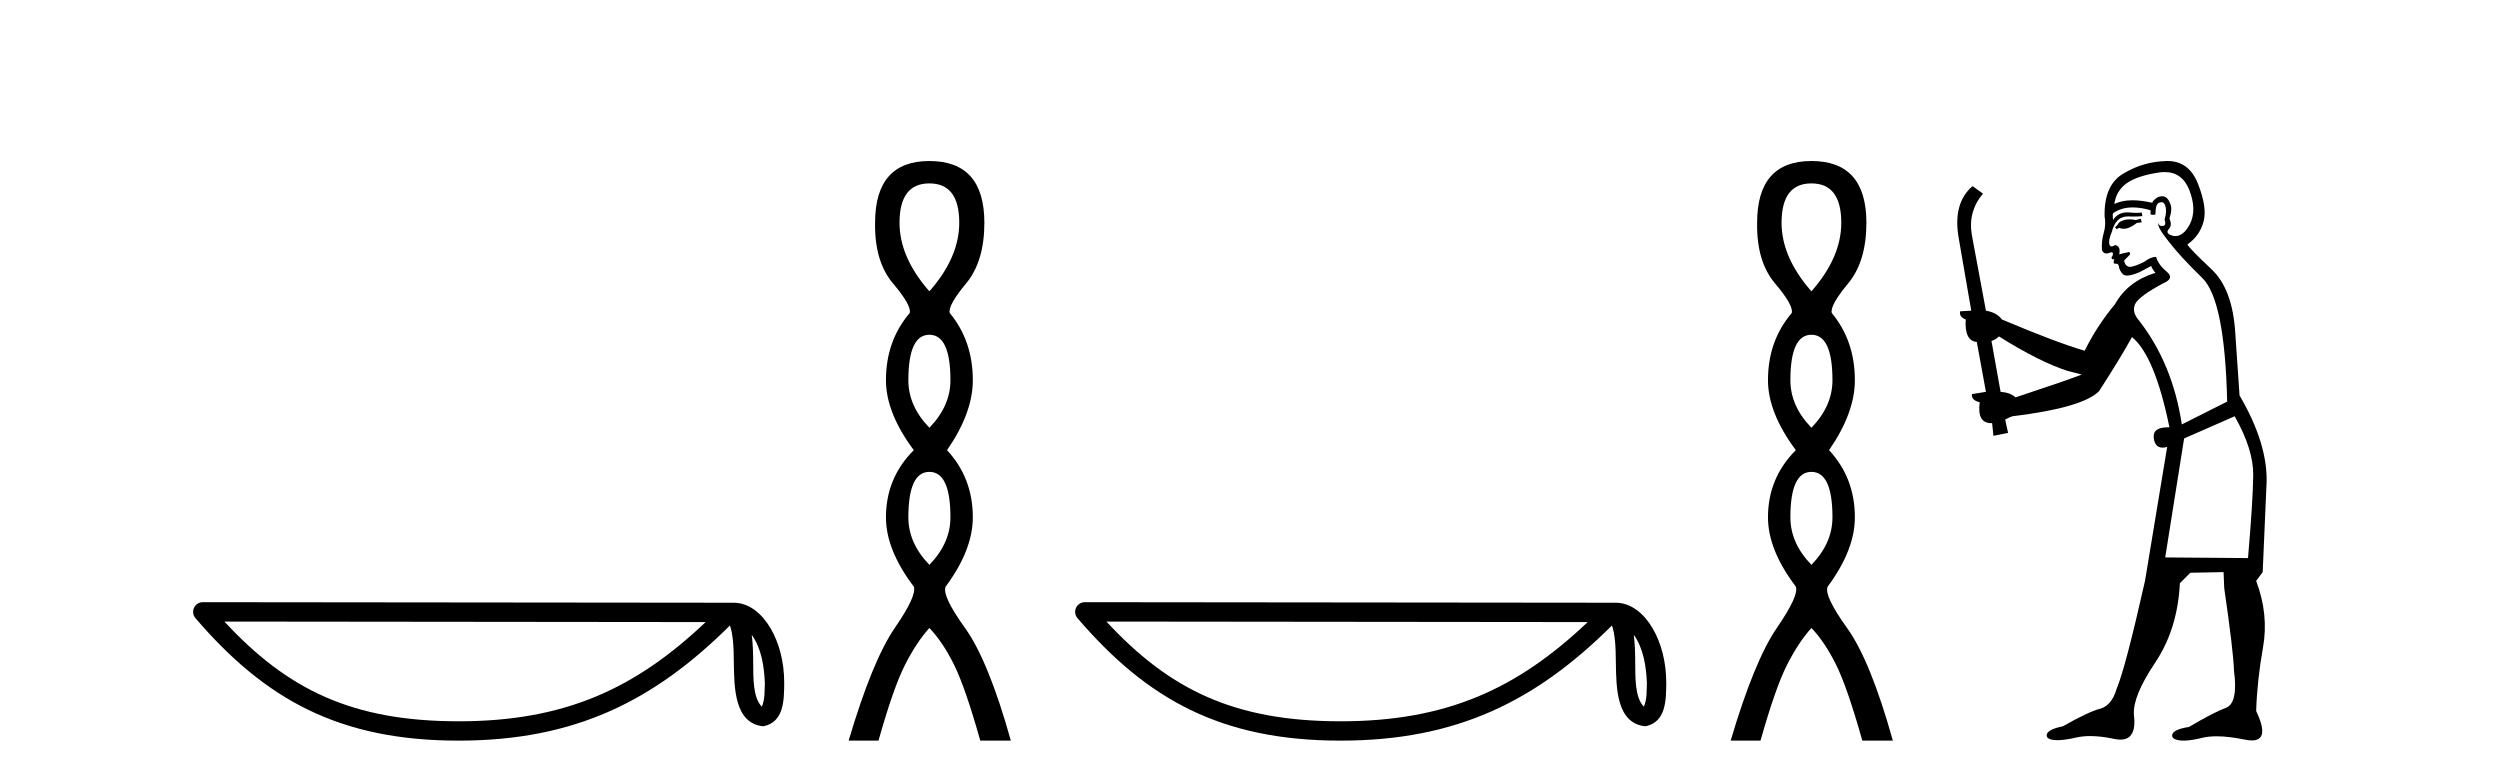 <?xml version='1.0' encoding='UTF-8' standalone='yes'?><svg xmlns='http://www.w3.org/2000/svg' xmlns:xlink='http://www.w3.org/1999/xlink' width='131.0' height='41.0' ><path d='M 39.391 33.263 C 39.91 33.998 40.035 34.906 40.079 35.78 C 40.06 36.194 40.091 36.641 39.92 37.029 C 39.435 36.547 39.478 35.433 39.468 34.809 C 39.468 34.195 39.447 33.691 39.391 33.263 ZM 11.758 32.57 L 36.976 32.597 C 33.292 36.089 29.598 37.796 24.03 37.796 C 18.44 37.796 15.057 36.131 11.758 32.57 ZM 10.626 31.554 C 10.428 31.554 10.249 31.669 10.166 31.849 C 10.083 32.029 10.113 32.241 10.242 32.391 C 13.905 36.667 17.793 38.809 24.03 38.809 C 30.101 38.809 34.248 36.751 38.248 32.776 C 38.386 33.157 38.454 33.756 38.454 34.809 C 38.479 35.98 38.47 37.921 40.006 38.057 C 41.087 37.834 41.086 36.679 41.093 35.78 C 41.093 34.675 40.823 33.673 40.371 32.911 C 39.92 32.15 39.252 31.583 38.443 31.583 L 10.627 31.554 C 10.627 31.554 10.627 31.554 10.626 31.554 Z' style='fill:#000000;stroke:none' /><path d='M 48.7 9.61 Q 50.265 9.61 50.265 11.673 Q 50.265 13.487 48.7 15.265 Q 47.135 13.487 47.135 11.673 Q 47.135 9.61 48.7 9.61 ZM 48.7 17.541 Q 49.803 17.541 49.803 19.924 Q 49.803 21.276 48.7 22.414 Q 47.598 21.276 47.598 19.924 Q 47.598 17.541 48.7 17.541 ZM 48.7 24.726 Q 49.803 24.726 49.803 27.108 Q 49.803 28.46 48.7 29.598 Q 47.598 28.46 47.598 27.108 Q 47.598 24.726 48.7 24.726 ZM 48.7 8.437 Q 45.855 8.437 45.855 11.673 Q 45.819 13.7 46.797 14.856 Q 47.775 16.012 47.669 16.403 Q 46.424 17.862 46.424 19.924 Q 46.424 21.631 47.882 23.588 Q 46.424 25.046 46.424 27.108 Q 46.424 28.816 47.882 30.736 Q 48.06 31.198 46.886 32.906 Q 45.713 34.613 44.468 38.809 L 46.033 38.809 Q 46.815 36.035 47.42 34.844 Q 48.024 33.652 48.7 32.906 Q 49.411 33.652 49.998 34.844 Q 50.585 36.035 51.367 38.809 L 52.968 38.809 Q 51.794 34.613 50.567 32.906 Q 49.34 31.198 49.554 30.736 Q 50.976 28.816 50.976 27.108 Q 50.976 25.046 49.625 23.588 Q 50.976 21.631 50.976 19.924 Q 50.976 17.862 49.767 16.403 Q 49.66 16.012 50.621 14.856 Q 51.581 13.7 51.581 11.673 Q 51.581 8.437 48.7 8.437 Z' style='fill:#000000;stroke:none' /><path d='M 85.61 33.263 C 86.128 33.998 86.254 34.906 86.298 35.78 C 86.278 36.194 86.31 36.641 86.138 37.029 C 85.654 36.547 85.697 35.433 85.686 34.809 C 85.686 34.195 85.665 33.691 85.61 33.263 ZM 57.977 32.57 L 83.195 32.597 C 79.511 36.089 75.816 37.796 70.249 37.796 C 64.658 37.796 61.275 36.131 57.977 32.57 ZM 56.845 31.554 C 56.647 31.554 56.467 31.669 56.384 31.849 C 56.301 32.029 56.331 32.241 56.46 32.391 C 60.123 36.667 64.012 38.809 70.249 38.809 C 76.32 38.809 80.467 36.751 84.466 32.776 C 84.604 33.157 84.672 33.756 84.672 34.809 C 84.697 35.98 84.688 37.921 86.225 38.057 C 87.306 37.834 87.305 36.679 87.312 35.78 C 87.312 34.675 87.041 33.673 86.59 32.911 C 86.139 32.15 85.471 31.583 84.662 31.583 L 56.845 31.554 C 56.845 31.554 56.845 31.554 56.845 31.554 Z' style='fill:#000000;stroke:none' /><path d='M 94.919 9.61 Q 96.483 9.61 96.483 11.673 Q 96.483 13.487 94.919 15.265 Q 93.354 13.487 93.354 11.673 Q 93.354 9.61 94.919 9.61 ZM 94.919 17.541 Q 96.021 17.541 96.021 19.924 Q 96.021 21.276 94.919 22.414 Q 93.816 21.276 93.816 19.924 Q 93.816 17.541 94.919 17.541 ZM 94.919 24.726 Q 96.021 24.726 96.021 27.108 Q 96.021 28.46 94.919 29.598 Q 93.816 28.46 93.816 27.108 Q 93.816 24.726 94.919 24.726 ZM 94.919 8.437 Q 92.073 8.437 92.073 11.673 Q 92.038 13.7 93.016 14.856 Q 93.994 16.012 93.887 16.403 Q 92.642 17.862 92.642 19.924 Q 92.642 21.631 94.101 23.588 Q 92.642 25.046 92.642 27.108 Q 92.642 28.816 94.101 30.736 Q 94.278 31.198 93.105 32.906 Q 91.931 34.613 90.686 38.809 L 92.251 38.809 Q 93.034 36.035 93.638 34.844 Q 94.243 33.652 94.919 32.906 Q 95.63 33.652 96.217 34.844 Q 96.804 36.035 97.586 38.809 L 99.186 38.809 Q 98.013 34.613 96.786 32.906 Q 95.559 31.198 95.772 30.736 Q 97.195 28.816 97.195 27.108 Q 97.195 25.046 95.843 23.588 Q 97.195 21.631 97.195 19.924 Q 97.195 17.862 95.986 16.403 Q 95.879 16.012 96.839 14.856 Q 97.799 13.7 97.799 11.673 Q 97.799 8.437 94.919 8.437 Z' style='fill:#000000;stroke:none' /><path d='M 112.176 11.461 L 111.92 11.53 Q 111.74 11.495 111.587 11.495 Q 111.433 11.495 111.305 11.53 Q 111.049 11.615 110.997 11.717 Q 110.946 11.82 110.827 11.905 L 110.912 12.008 L 111.049 11.94 Q 111.156 11.988 111.277 11.988 Q 111.581 11.988 111.971 11.683 L 112.227 11.649 L 112.176 11.461 ZM 113.425 9.016 Q 114.348 9.016 114.721 9.958 Q 115.131 11.017 114.738 11.769 Q 114.41 12.37 113.995 12.37 Q 113.891 12.37 113.782 12.332 Q 113.491 12.23 113.611 12.042 Q 113.85 11.82 113.679 11.461 Q 113.85 10.915 113.713 10.658 Q 113.576 10.283 113.292 10.283 Q 113.188 10.283 113.064 10.334 Q 112.842 10.47 112.774 10.624 Q 112.201 10.494 111.744 10.494 Q 111.179 10.494 110.792 10.693 Q 110.878 10.009 111.442 9.599 Q 112.005 9.206 113.15 9.036 Q 113.293 9.016 113.425 9.016 ZM 104.745 17.628 Q 106.864 18.96 108.35 19.438 L 109.084 19.626 Q 108.35 19.917 105.617 20.822 Q 105.326 20.566 104.831 20.532 L 104.353 17.867 Q 104.575 17.799 104.745 17.628 ZM 113.264 10.595 Q 113.408 10.595 113.457 10.778 Q 113.56 11.068 113.423 11.495 Q 113.526 11.82 113.338 11.837 Q 113.306 11.842 113.279 11.842 Q 113.127 11.842 113.098 11.683 L 113.098 11.683 Q 113.013 11.871 113.628 12.64 Q 114.226 13.426 115.405 14.57 Q 116.583 15.732 116.703 21.044 L 114.328 22.24 Q 113.85 19.08 112.108 16.825 Q 111.681 16.347 111.886 15.92 Q 112.108 15.51 113.355 14.843 Q 113.97 14.587 113.526 14.228 Q 113.098 13.87 112.979 13.46 Q 112.689 13.46 112.364 13.716 Q 111.828 13.984 111.606 13.984 Q 111.56 13.984 111.527 13.972 Q 111.339 13.904 111.305 13.648 L 111.561 13.391 Q 111.681 13.289 111.561 13.204 L 111.049 13.323 Q 111.134 12.879 110.827 12.845 Q 110.719 12.914 110.649 12.914 Q 110.564 12.914 110.536 12.811 Q 110.468 12.589 110.656 12.162 Q 110.758 11.752 110.98 11.53 Q 111.185 11.34 111.507 11.34 Q 111.534 11.34 111.561 11.342 Q 111.681 11.347 111.798 11.347 Q 112.034 11.347 112.261 11.325 L 112.227 11.137 Q 112.099 11.154 111.95 11.154 Q 111.8 11.154 111.629 11.137 Q 111.55 11.128 111.476 11.128 Q 110.977 11.128 110.724 11.53 Q 110.69 11.273 110.724 11.171 Q 111.156 10.869 111.76 10.869 Q 112.182 10.869 112.689 11.017 L 112.689 11.239 Q 112.765 11.256 112.829 11.256 Q 112.893 11.256 112.945 11.239 Q 112.945 10.693 113.133 10.624 Q 113.206 10.595 113.264 10.595 ZM 117.096 21.813 Q 118.086 23.555 118.069 24.905 Q 118.052 26.254 117.796 29.243 L 113.457 29.209 L 114.448 22.974 L 117.096 21.813 ZM 113.572 8.437 Q 113.54 8.437 113.508 8.438 Q 112.33 8.472 111.339 9.053 Q 110.246 9.633 110.28 11.325 Q 110.365 11.786 110.229 12.23 Q 110.109 12.657 110.143 13.101 Q 110.217 13.284 110.377 13.284 Q 110.441 13.284 110.519 13.255 Q 110.599 13.22 110.647 13.22 Q 110.763 13.22 110.69 13.426 Q 110.622 13.46 110.656 13.545 Q 110.679 13.591 110.732 13.591 Q 110.758 13.591 110.792 13.579 L 110.792 13.579 Q 110.696 13.82 110.84 13.82 Q 110.85 13.82 110.861 13.819 Q 110.875 13.817 110.888 13.817 Q 111.016 13.817 111.032 13.972 Q 111.049 14.16 111.237 14.365 Q 111.31 14.439 111.461 14.439 Q 111.693 14.439 112.108 14.263 L 112.723 13.938 Q 112.774 14.092 112.945 14.297 Q 111.493 14.741 110.827 15.937 Q 109.853 17.115 109.238 18.379 Q 107.769 17.952 104.899 16.74 Q 104.643 16.381 104.062 16.278 L 103.328 12.332 Q 103.106 11.102 103.908 10.146 L 103.362 9.753 Q 102.303 10.658 102.644 12.52 L 103.293 16.278 L 102.713 16.312 Q 102.644 16.603 103.003 16.74 Q 102.935 17.867 103.584 17.918 L 104.062 20.532 Q 103.686 20.6 103.328 20.651 Q 103.293 20.976 103.738 21.078 Q 103.588 22.173 104.34 22.173 Q 104.363 22.173 104.387 22.172 L 104.455 22.838 L 105.224 22.684 L 105.07 21.984 Q 105.258 21.881 105.446 21.813 Q 109.118 21.369 109.99 20.498 Q 111.168 18.67 111.715 17.662 Q 112.911 18.636 113.679 22.394 Q 113.632 22.392 113.587 22.392 Q 112.778 22.392 112.859 22.974 Q 112.926 23.456 113.317 23.456 Q 113.426 23.456 113.56 23.419 L 113.56 23.419 L 112.398 30.439 Q 111.373 35 110.912 36.093 Q 110.656 36.964 110.058 37.135 Q 109.443 37.289 108.093 38.058 Q 107.342 38.211 107.256 38.468 Q 107.188 38.724 107.615 38.775 Q 107.703 38.786 107.809 38.786 Q 108.197 38.786 108.828 38.639 Q 109.149 38.57 109.53 38.57 Q 110.102 38.57 110.81 38.724 Q 110.972 38.756 111.109 38.756 Q 111.98 38.756 111.817 37.443 Q 111.749 36.486 112.928 34.727 Q 114.106 32.967 114.226 30.559 L 114.773 30.012 L 116.515 29.978 L 116.549 30.815 Q 117.027 34.095 117.061 35.137 Q 117.284 36.828 116.652 37.084 Q 116.002 37.323 114.704 38.092 Q 113.935 38.211 113.833 38.468 Q 113.748 38.724 114.192 38.792 Q 114.298 38.809 114.429 38.809 Q 114.819 38.809 115.422 38.656 Q 115.737 38.582 116.147 38.582 Q 116.781 38.582 117.642 38.758 Q 117.842 38.799 117.998 38.799 Q 118.958 38.799 118.223 37.255 Q 118.274 35.649 118.582 33.924 Q 118.889 32.199 118.223 30.439 L 118.565 29.978 L 118.77 25.263 Q 118.821 23.231 117.352 20.72 Q 117.284 19.797 117.13 17.474 Q 116.993 15.134 115.866 14.092 Q 114.738 13.033 114.619 12.811 Q 115.251 12.367 115.456 11.649 Q 115.678 10.915 115.182 9.651 Q 114.717 8.437 113.572 8.437 Z' style='fill:#000000;stroke:none' /></svg>